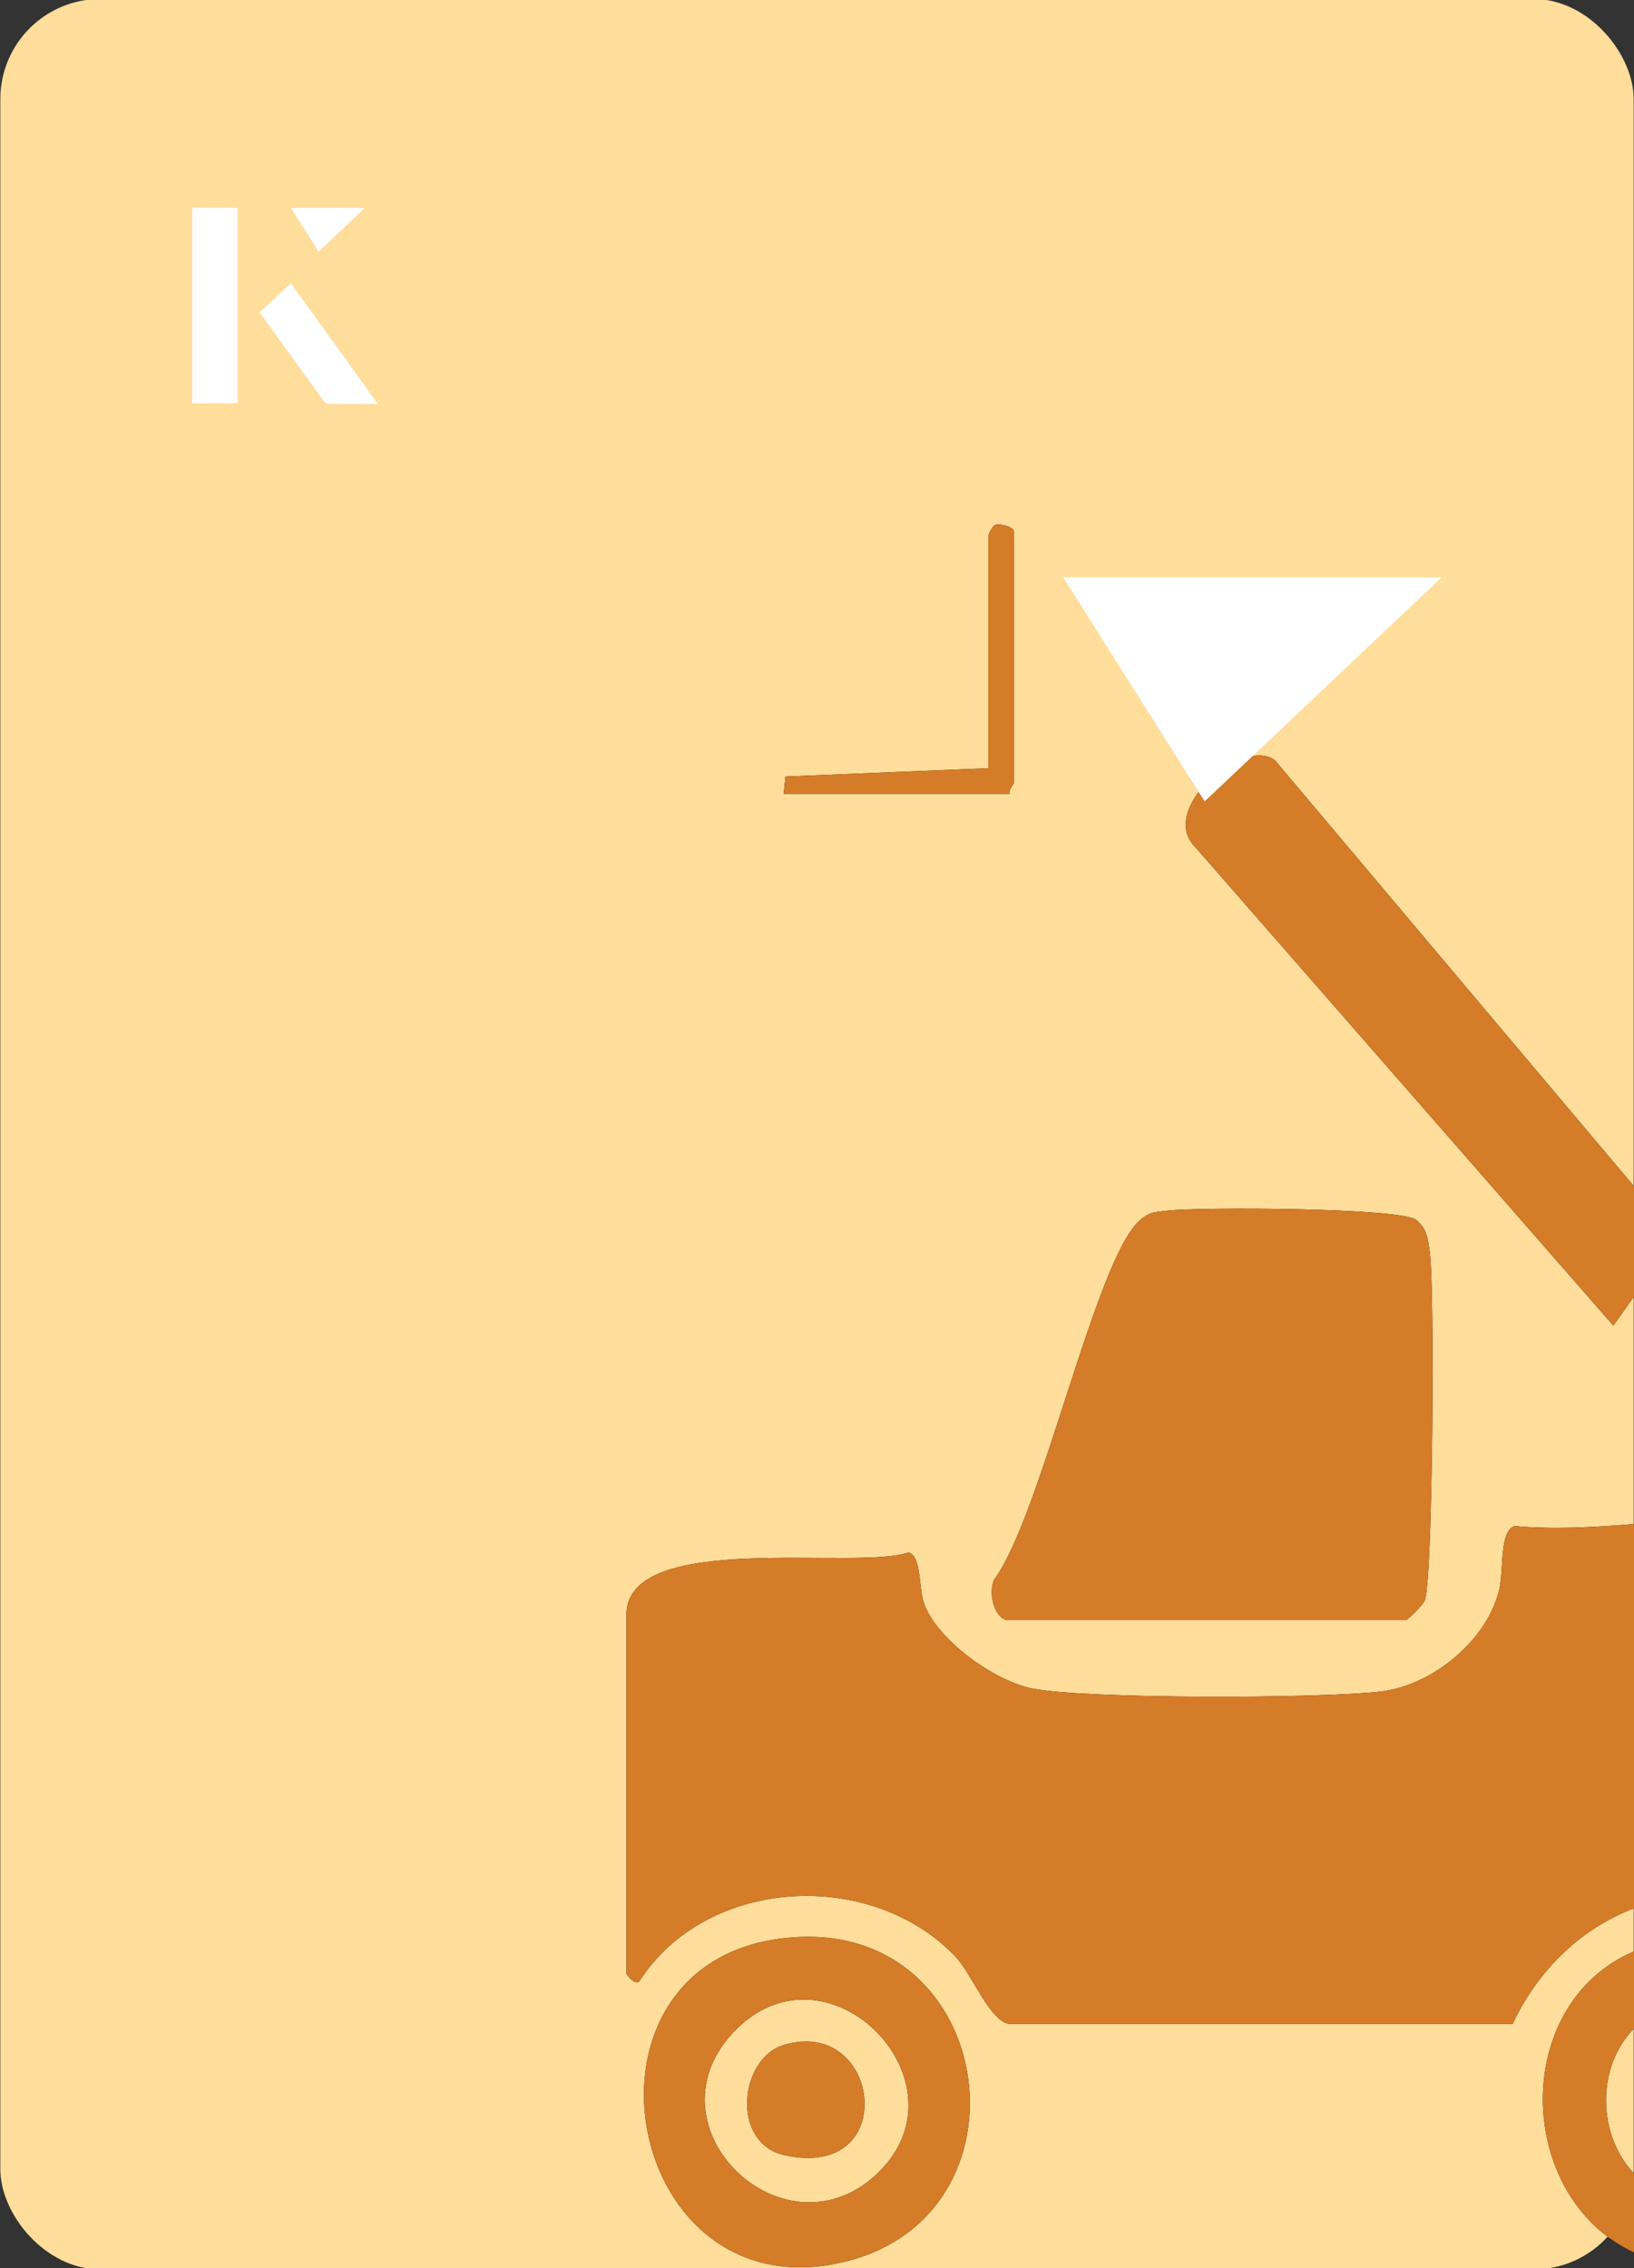 <?xml version="1.0" encoding="UTF-8"?>
<svg id="Layer_1" data-name="Layer 1" xmlns="http://www.w3.org/2000/svg" viewBox="0 0 98 136">
  <rect x="0" y="0" width="98" height="136" fill="#333333" stroke="none"/>
  <defs>
    <style>
      .cls-1 {
        fill: #fff;
      }

      .cls-2 {
        fill: #d57c28;
      }

      .cls-3 {
        fill: #ffdd9b;
      }
    </style>
  </defs>
  <rect class="cls-3" x=".02" y="-.07" width="97.96" height="136.13" rx="6" ry="6" transform="translate(98 136) rotate(-180)"/>
  <g>
    <g>
      <path d="M98,91.38v23.04c-3.07,1.16-5.7,3.58-7.28,6.93h-30.23c-1.15-.23-2.22-3.02-3.17-4.02-5.05-5.32-14.89-4.82-18.95,1.42-.22.39-.8-.36-.8-.41v-21.52c0-5.11,13.86-2.63,16.91-3.74.79.19.61,2.12.93,3.04.78,2.21,4.2,4.64,6.45,5.11,3.2.66,17.47.61,20.96.19,1.16-.14,2.34-.6,3.41-1.29,1.77-1.13,3.21-2.88,3.68-4.78.29-1.18,0-3.55.93-3.85,2.27.21,4.7.08,7.16-.12Z"/>
      <path d="M98,71.13v6.61c-.43.58-.83,1.19-1.24,1.74l-10.53-12.05-14.56-16.66c-2.23-2.22,2.83-6.63,4.79-5.19l9.77,11.59,11.77,13.96Z"/>
      <path d="M46.64,116.26c-13.05,1.86-9.11,22.72,4.18,19.31,11.67-2.99,8.82-21.17-4.18-19.31ZM52.58,130.36c-5.55,5.2-13.9-2.76-8.65-8.45,5.63-6.08,14.47,2.99,8.65,8.45Z"/>
      <path d="M98,117c-7.44,3.18-7.13,14.75,0,18.05v-4.73c-2.21-2.33-2.26-6.42,0-8.69v-4.63Z"/>
      <path d="M60.55,47.6h-13.55l.11-1.04,12.16-.5v-13.93c0-.06.27-.62.42-.66.31-.09,1.12.12,1.12.4v15.08c0,.08-.34.39-.26.64Z"/>
      <path d="M60.37,97.14c-.8-.24-1.08-1.66-.75-2.42,2.82-3.79,6.06-19.15,8.72-21.53.63-.56.93-.51,1.68-.6,1.94-.23,13.99-.18,14.91.55.69.55.72,1.23.83,2.02.29,2.18.18,19.75-.32,20.83-.13.27-1.03,1.15-1.13,1.15h-23.94Z"/>
      <path d="M47.02,122.61c5.82-1.74,7.04,8.2,0,6.6-3.2-.73-2.68-5.81,0-6.6Z"/>
    </g>
    <g>
      <path class="cls-2" d="M98,91.38v23.04c-3.07,1.16-5.7,3.58-7.28,6.93h-30.23c-1.15-.23-2.22-3.02-3.17-4.02-5.05-5.32-14.89-4.82-18.95,1.42-.22.39-.8-.36-.8-.41v-21.52c0-5.11,13.86-2.63,16.91-3.74.79.19.61,2.12.93,3.04.78,2.21,4.2,4.64,6.45,5.11,3.2.66,17.47.61,20.96.19,1.16-.14,2.34-.6,3.41-1.29,1.77-1.13,3.21-2.88,3.68-4.78.29-1.18,0-3.55.93-3.85,2.27.21,4.7.08,7.16-.12Z"/>
      <path class="cls-2" d="M98,71.13v6.61c-.43.58-.83,1.19-1.24,1.74l-10.53-12.05-14.56-16.66c-2.23-2.22,2.83-6.63,4.79-5.19l9.77,11.59,11.77,13.96Z"/>
      <path class="cls-2" d="M46.64,116.26c-13.05,1.86-9.11,22.72,4.18,19.31,11.67-2.99,8.82-21.17-4.18-19.31ZM52.58,130.36c-5.55,5.2-13.9-2.76-8.65-8.45,5.63-6.08,14.47,2.99,8.65,8.45Z"/>
      <path class="cls-2" d="M98,117c-7.44,3.18-7.13,14.75,0,18.05v-4.73c-2.21-2.33-2.26-6.42,0-8.69v-4.63Z"/>
      <path class="cls-2" d="M60.55,47.6h-13.55l.11-1.04,12.16-.5v-13.93c0-.06.27-.62.42-.66.31-.09,1.12.12,1.12.4v15.08c0,.08-.34.39-.26.64Z"/>
      <path class="cls-2" d="M60.37,97.14c-.8-.24-1.08-1.66-.75-2.42,2.82-3.79,6.06-19.15,8.72-21.53.63-.56.93-.51,1.68-.6,1.94-.23,13.99-.18,14.91.55.69.55.72,1.23.83,2.02.29,2.18.18,19.75-.32,20.83-.13.27-1.03,1.15-1.13,1.15h-23.94Z"/>
      <path class="cls-2" d="M47.02,122.61c5.82-1.74,7.04,8.2,0,6.6-3.2-.73-2.68-5.81,0-6.6Z"/>
    </g>
  </g>
  <g>
    <g>
      <path class="cls-1" d="M14.24,12.46h-2.71v11.72h2.71v-11.72ZM15.58,18.74c1.29,1.79,2.57,3.55,3.85,5.31.05.07.15.15.23.16.97.01,1.93,0,2.99,0-1.78-2.47-3.48-4.83-5.21-7.22-.66.62-1.25,1.18-1.86,1.75ZM19.11,15.08c.84-.79,1.78-1.69,2.76-2.61h-4.41c.53.84,1.09,1.72,1.65,2.61Z"/>
      <path class="cls-1" d="M14.24,12.46v11.72h-2.71v-11.72h2.71Z"/>
      <path class="cls-1" d="M15.58,18.74c.61-.57,1.21-1.13,1.86-1.75,1.73,2.39,3.43,4.75,5.21,7.22-1.06,0-2.03,0-2.99,0-.08,0-.18-.08-.23-.16-1.28-1.76-2.56-3.52-3.85-5.31Z"/>
      <polygon class="cls-1" points="19.11 15.08 17.46 12.47 21.87 12.47 19.11 15.08"/>
    </g>
    <path class="cls-1" d="M72.25,48.05c-2.89-4.58-5.76-9.12-8.49-13.44h22.71c-5.04,4.76-9.89,9.35-14.22,13.44Z"/>
  </g>
</svg>